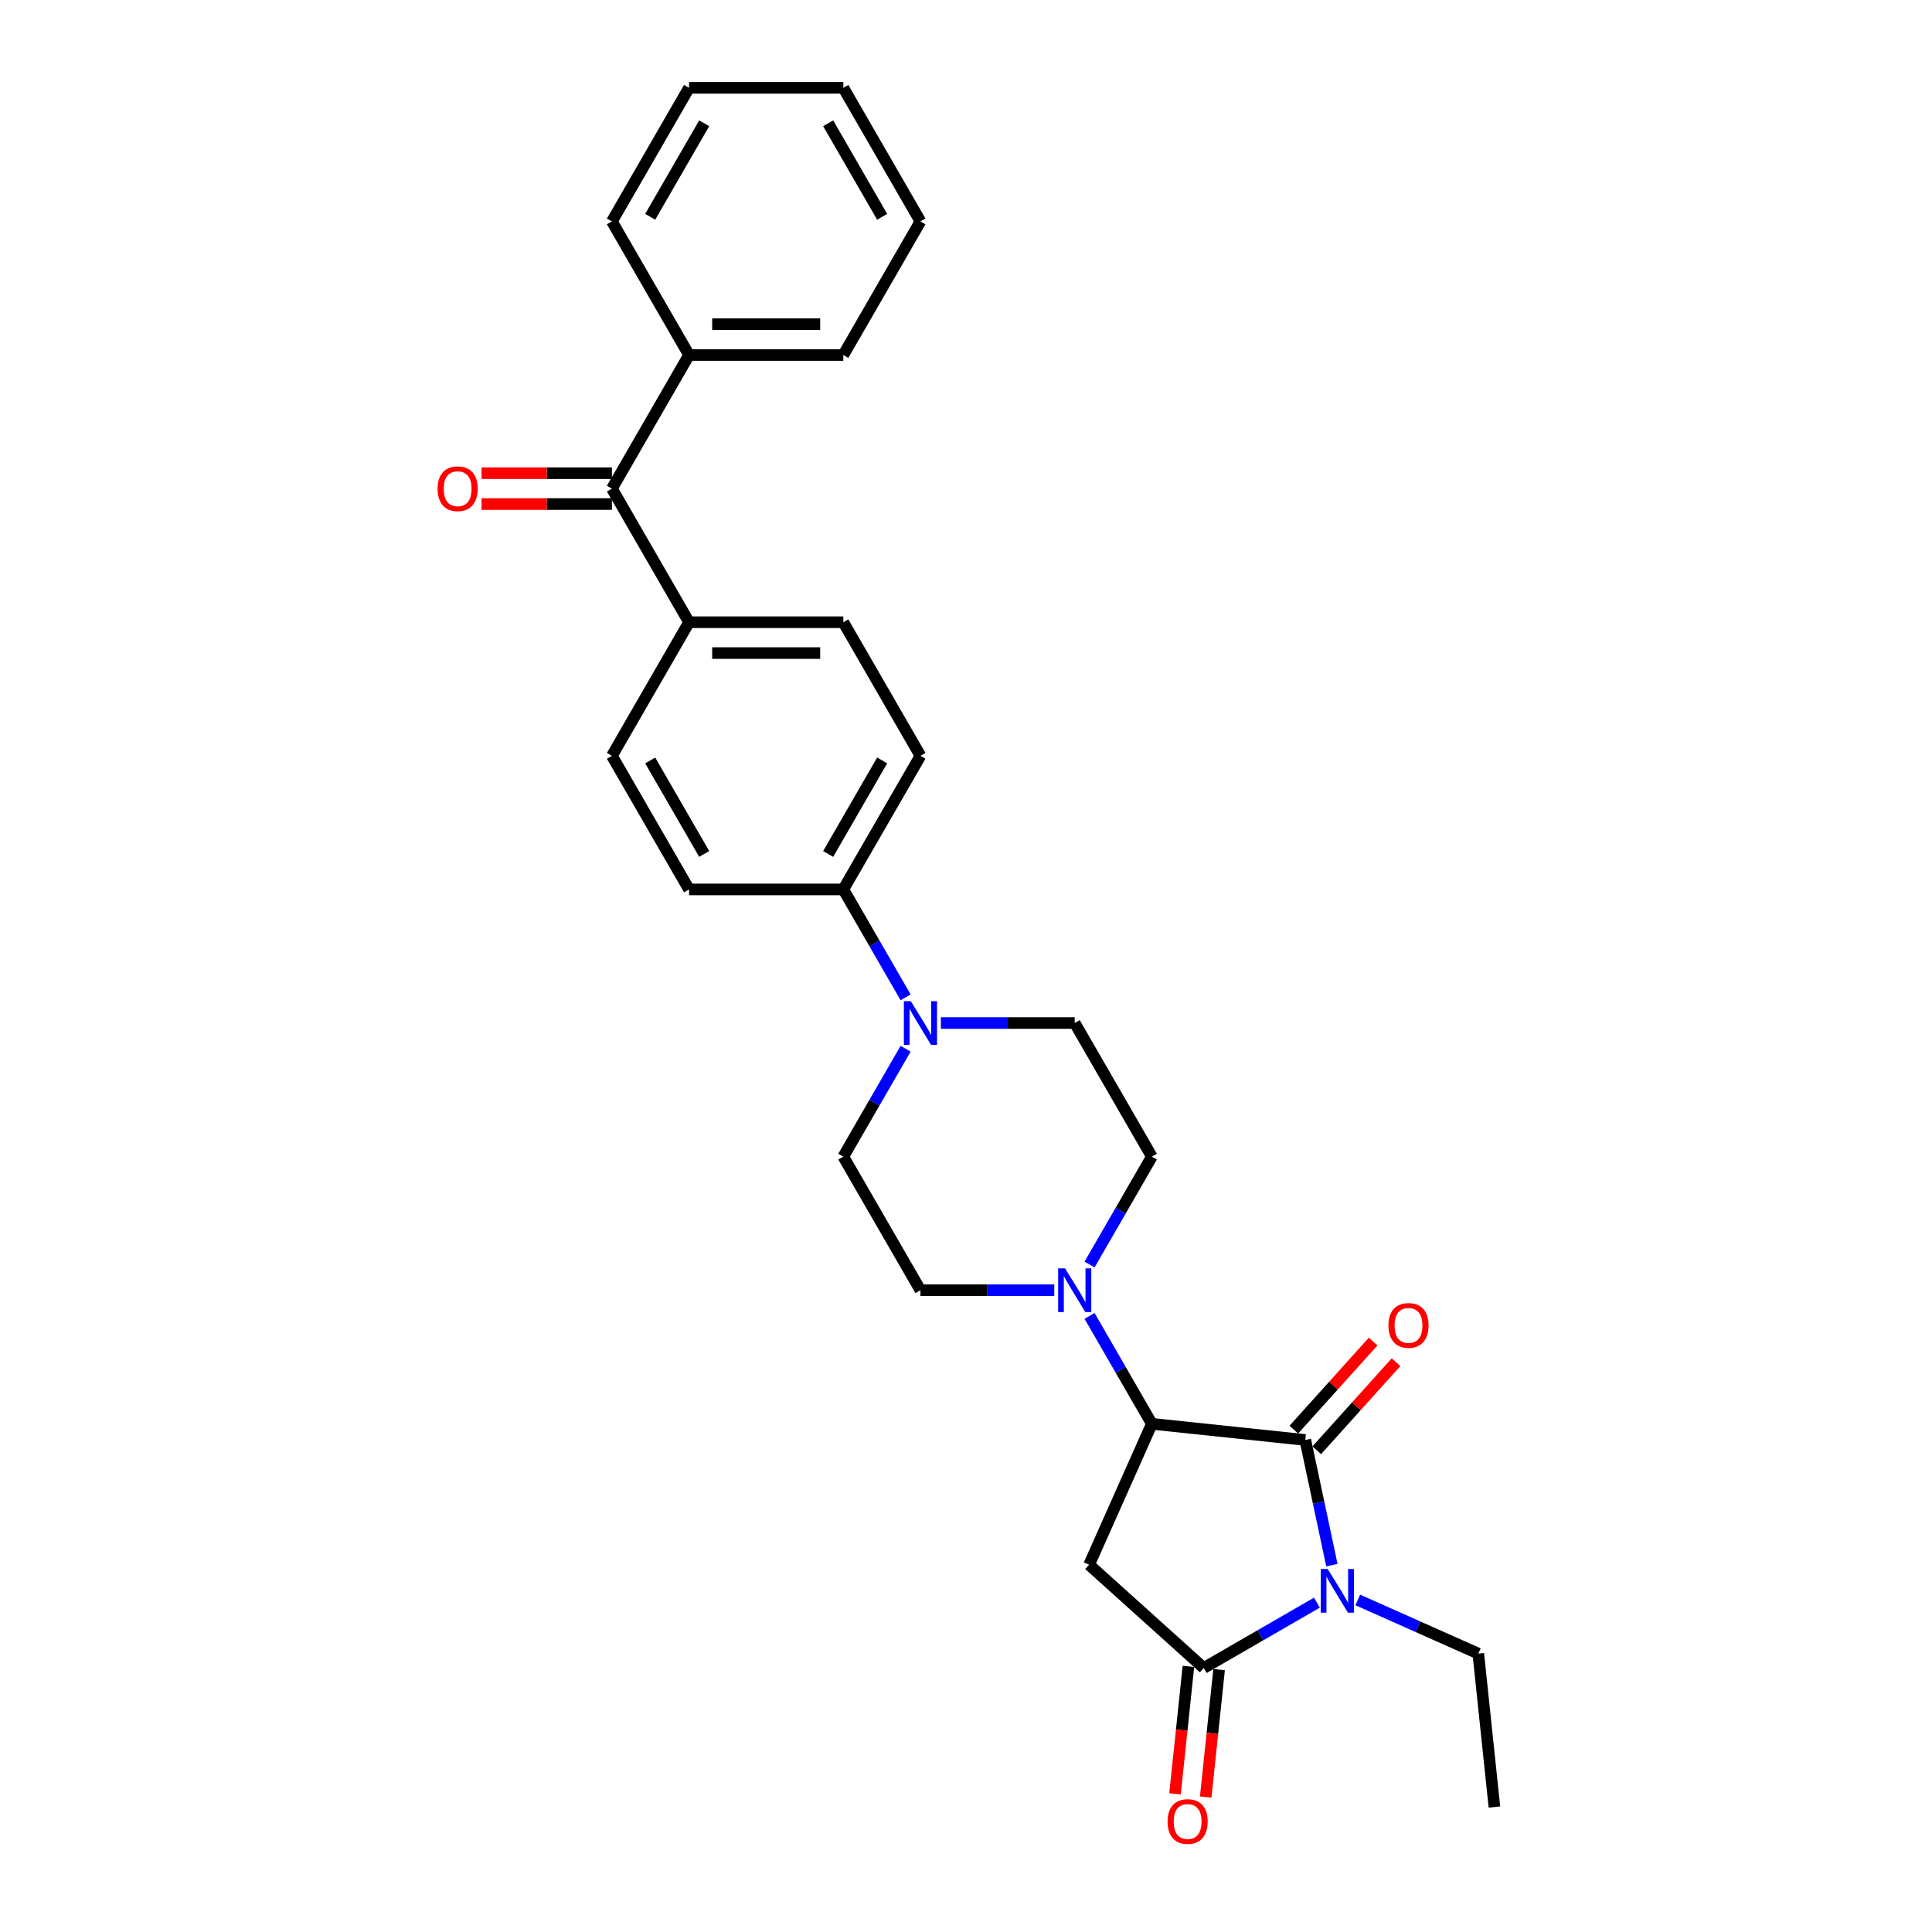 <?xml version='1.0' encoding='iso-8859-1'?>
<svg version='1.1' baseProfile='full'
              xmlns='http://www.w3.org/2000/svg'
                      xmlns:rdkit='http://www.rdkit.org/xml'
                      xmlns:xlink='http://www.w3.org/1999/xlink'
                  xml:space='preserve'
width='1000px' height='1000px' viewBox='0 0 1000 1000'>
<!-- END OF HEADER -->
<rect style='opacity:1.0;fill:#FFFFFF;stroke:none' width='1000' height='1000' x='0' y='0'> </rect>
<path class='bond-0' d='M 689.385,810.12 L 682.498,777.719' style='fill:none;fill-rule:evenodd;stroke:#0000FF;stroke-width:6px;stroke-linecap:butt;stroke-linejoin:miter;stroke-opacity:1' />
<path class='bond-0' d='M 682.498,777.719 L 675.611,745.318' style='fill:none;fill-rule:evenodd;stroke:#000000;stroke-width:6px;stroke-linecap:butt;stroke-linejoin:miter;stroke-opacity:1' />
<path class='bond-1' d='M 681.64,829.527 L 652.35,846.437' style='fill:none;fill-rule:evenodd;stroke:#0000FF;stroke-width:6px;stroke-linecap:butt;stroke-linejoin:miter;stroke-opacity:1' />
<path class='bond-1' d='M 652.35,846.437 L 623.06,863.348' style='fill:none;fill-rule:evenodd;stroke:#000000;stroke-width:6px;stroke-linecap:butt;stroke-linejoin:miter;stroke-opacity:1' />
<path class='bond-21' d='M 702.784,828.13 L 733.971,842.015' style='fill:none;fill-rule:evenodd;stroke:#0000FF;stroke-width:6px;stroke-linecap:butt;stroke-linejoin:miter;stroke-opacity:1' />
<path class='bond-21' d='M 733.971,842.015 L 765.158,855.901' style='fill:none;fill-rule:evenodd;stroke:#000000;stroke-width:6px;stroke-linecap:butt;stroke-linejoin:miter;stroke-opacity:1' />
<path class='bond-2' d='M 675.611,745.318 L 596.198,736.972' style='fill:none;fill-rule:evenodd;stroke:#000000;stroke-width:6px;stroke-linecap:butt;stroke-linejoin:miter;stroke-opacity:1' />
<path class='bond-8' d='M 681.544,750.661 L 702.071,727.864' style='fill:none;fill-rule:evenodd;stroke:#000000;stroke-width:6px;stroke-linecap:butt;stroke-linejoin:miter;stroke-opacity:1' />
<path class='bond-8' d='M 702.071,727.864 L 722.598,705.067' style='fill:none;fill-rule:evenodd;stroke:#FF0000;stroke-width:6px;stroke-linecap:butt;stroke-linejoin:miter;stroke-opacity:1' />
<path class='bond-8' d='M 669.677,739.975 L 690.203,717.178' style='fill:none;fill-rule:evenodd;stroke:#000000;stroke-width:6px;stroke-linecap:butt;stroke-linejoin:miter;stroke-opacity:1' />
<path class='bond-8' d='M 690.203,717.178 L 710.73,694.381' style='fill:none;fill-rule:evenodd;stroke:#FF0000;stroke-width:6px;stroke-linecap:butt;stroke-linejoin:miter;stroke-opacity:1' />
<path class='bond-3' d='M 623.06,863.348 L 563.721,809.918' style='fill:none;fill-rule:evenodd;stroke:#000000;stroke-width:6px;stroke-linecap:butt;stroke-linejoin:miter;stroke-opacity:1' />
<path class='bond-10' d='M 615.119,862.513 L 611.652,895.504' style='fill:none;fill-rule:evenodd;stroke:#000000;stroke-width:6px;stroke-linecap:butt;stroke-linejoin:miter;stroke-opacity:1' />
<path class='bond-10' d='M 611.652,895.504 L 608.184,928.494' style='fill:none;fill-rule:evenodd;stroke:#FF0000;stroke-width:6px;stroke-linecap:butt;stroke-linejoin:miter;stroke-opacity:1' />
<path class='bond-10' d='M 631.002,864.182 L 627.534,897.173' style='fill:none;fill-rule:evenodd;stroke:#000000;stroke-width:6px;stroke-linecap:butt;stroke-linejoin:miter;stroke-opacity:1' />
<path class='bond-10' d='M 627.534,897.173 L 624.067,930.164' style='fill:none;fill-rule:evenodd;stroke:#FF0000;stroke-width:6px;stroke-linecap:butt;stroke-linejoin:miter;stroke-opacity:1' />
<path class='bond-4' d='M 596.198,736.972 L 580.076,709.047' style='fill:none;fill-rule:evenodd;stroke:#000000;stroke-width:6px;stroke-linecap:butt;stroke-linejoin:miter;stroke-opacity:1' />
<path class='bond-4' d='M 580.076,709.047 L 563.954,681.123' style='fill:none;fill-rule:evenodd;stroke:#0000FF;stroke-width:6px;stroke-linecap:butt;stroke-linejoin:miter;stroke-opacity:1' />
<path class='bond-28' d='M 596.198,736.972 L 563.721,809.918' style='fill:none;fill-rule:evenodd;stroke:#000000;stroke-width:6px;stroke-linecap:butt;stroke-linejoin:miter;stroke-opacity:1' />
<path class='bond-11' d='M 563.954,654.517 L 580.076,626.593' style='fill:none;fill-rule:evenodd;stroke:#0000FF;stroke-width:6px;stroke-linecap:butt;stroke-linejoin:miter;stroke-opacity:1' />
<path class='bond-11' d='M 580.076,626.593 L 596.198,598.668' style='fill:none;fill-rule:evenodd;stroke:#000000;stroke-width:6px;stroke-linecap:butt;stroke-linejoin:miter;stroke-opacity:1' />
<path class='bond-12' d='M 545.702,667.82 L 511.063,667.82' style='fill:none;fill-rule:evenodd;stroke:#0000FF;stroke-width:6px;stroke-linecap:butt;stroke-linejoin:miter;stroke-opacity:1' />
<path class='bond-12' d='M 511.063,667.82 L 476.424,667.82' style='fill:none;fill-rule:evenodd;stroke:#000000;stroke-width:6px;stroke-linecap:butt;stroke-linejoin:miter;stroke-opacity:1' />
<path class='bond-5' d='M 468.744,542.819 L 452.622,570.744' style='fill:none;fill-rule:evenodd;stroke:#0000FF;stroke-width:6px;stroke-linecap:butt;stroke-linejoin:miter;stroke-opacity:1' />
<path class='bond-5' d='M 452.622,570.744 L 436.499,598.668' style='fill:none;fill-rule:evenodd;stroke:#000000;stroke-width:6px;stroke-linecap:butt;stroke-linejoin:miter;stroke-opacity:1' />
<path class='bond-7' d='M 468.744,516.214 L 452.622,488.289' style='fill:none;fill-rule:evenodd;stroke:#0000FF;stroke-width:6px;stroke-linecap:butt;stroke-linejoin:miter;stroke-opacity:1' />
<path class='bond-7' d='M 452.622,488.289 L 436.499,460.365' style='fill:none;fill-rule:evenodd;stroke:#000000;stroke-width:6px;stroke-linecap:butt;stroke-linejoin:miter;stroke-opacity:1' />
<path class='bond-29' d='M 486.996,529.517 L 521.635,529.517' style='fill:none;fill-rule:evenodd;stroke:#0000FF;stroke-width:6px;stroke-linecap:butt;stroke-linejoin:miter;stroke-opacity:1' />
<path class='bond-29' d='M 521.635,529.517 L 556.274,529.517' style='fill:none;fill-rule:evenodd;stroke:#000000;stroke-width:6px;stroke-linecap:butt;stroke-linejoin:miter;stroke-opacity:1' />
<path class='bond-6' d='M 316.725,252.91 L 356.65,322.061' style='fill:none;fill-rule:evenodd;stroke:#000000;stroke-width:6px;stroke-linecap:butt;stroke-linejoin:miter;stroke-opacity:1' />
<path class='bond-15' d='M 316.725,244.925 L 282.989,244.925' style='fill:none;fill-rule:evenodd;stroke:#000000;stroke-width:6px;stroke-linecap:butt;stroke-linejoin:miter;stroke-opacity:1' />
<path class='bond-15' d='M 282.989,244.925 L 249.252,244.925' style='fill:none;fill-rule:evenodd;stroke:#FF0000;stroke-width:6px;stroke-linecap:butt;stroke-linejoin:miter;stroke-opacity:1' />
<path class='bond-15' d='M 316.725,260.895 L 282.989,260.895' style='fill:none;fill-rule:evenodd;stroke:#000000;stroke-width:6px;stroke-linecap:butt;stroke-linejoin:miter;stroke-opacity:1' />
<path class='bond-15' d='M 282.989,260.895 L 249.252,260.895' style='fill:none;fill-rule:evenodd;stroke:#FF0000;stroke-width:6px;stroke-linecap:butt;stroke-linejoin:miter;stroke-opacity:1' />
<path class='bond-16' d='M 316.725,252.91 L 356.65,183.758' style='fill:none;fill-rule:evenodd;stroke:#000000;stroke-width:6px;stroke-linecap:butt;stroke-linejoin:miter;stroke-opacity:1' />
<path class='bond-17' d='M 436.499,460.365 L 476.424,391.213' style='fill:none;fill-rule:evenodd;stroke:#000000;stroke-width:6px;stroke-linecap:butt;stroke-linejoin:miter;stroke-opacity:1' />
<path class='bond-17' d='M 428.658,442.007 L 456.605,393.601' style='fill:none;fill-rule:evenodd;stroke:#000000;stroke-width:6px;stroke-linecap:butt;stroke-linejoin:miter;stroke-opacity:1' />
<path class='bond-18' d='M 436.499,460.365 L 356.65,460.365' style='fill:none;fill-rule:evenodd;stroke:#000000;stroke-width:6px;stroke-linecap:butt;stroke-linejoin:miter;stroke-opacity:1' />
<path class='bond-9' d='M 356.65,322.061 L 316.725,391.213' style='fill:none;fill-rule:evenodd;stroke:#000000;stroke-width:6px;stroke-linecap:butt;stroke-linejoin:miter;stroke-opacity:1' />
<path class='bond-30' d='M 356.65,322.061 L 436.499,322.061' style='fill:none;fill-rule:evenodd;stroke:#000000;stroke-width:6px;stroke-linecap:butt;stroke-linejoin:miter;stroke-opacity:1' />
<path class='bond-30' d='M 368.627,338.031 L 424.522,338.031' style='fill:none;fill-rule:evenodd;stroke:#000000;stroke-width:6px;stroke-linecap:butt;stroke-linejoin:miter;stroke-opacity:1' />
<path class='bond-14' d='M 596.198,598.668 L 556.274,529.517' style='fill:none;fill-rule:evenodd;stroke:#000000;stroke-width:6px;stroke-linecap:butt;stroke-linejoin:miter;stroke-opacity:1' />
<path class='bond-13' d='M 476.424,667.82 L 436.499,598.668' style='fill:none;fill-rule:evenodd;stroke:#000000;stroke-width:6px;stroke-linecap:butt;stroke-linejoin:miter;stroke-opacity:1' />
<path class='bond-22' d='M 356.65,183.758 L 436.499,183.758' style='fill:none;fill-rule:evenodd;stroke:#000000;stroke-width:6px;stroke-linecap:butt;stroke-linejoin:miter;stroke-opacity:1' />
<path class='bond-22' d='M 368.627,167.788 L 424.522,167.788' style='fill:none;fill-rule:evenodd;stroke:#000000;stroke-width:6px;stroke-linecap:butt;stroke-linejoin:miter;stroke-opacity:1' />
<path class='bond-23' d='M 356.65,183.758 L 316.725,114.606' style='fill:none;fill-rule:evenodd;stroke:#000000;stroke-width:6px;stroke-linecap:butt;stroke-linejoin:miter;stroke-opacity:1' />
<path class='bond-20' d='M 476.424,391.213 L 436.499,322.061' style='fill:none;fill-rule:evenodd;stroke:#000000;stroke-width:6px;stroke-linecap:butt;stroke-linejoin:miter;stroke-opacity:1' />
<path class='bond-19' d='M 356.65,460.365 L 316.725,391.213' style='fill:none;fill-rule:evenodd;stroke:#000000;stroke-width:6px;stroke-linecap:butt;stroke-linejoin:miter;stroke-opacity:1' />
<path class='bond-19' d='M 364.491,442.007 L 336.544,393.601' style='fill:none;fill-rule:evenodd;stroke:#000000;stroke-width:6px;stroke-linecap:butt;stroke-linejoin:miter;stroke-opacity:1' />
<path class='bond-24' d='M 765.158,855.901 L 773.505,935.313' style='fill:none;fill-rule:evenodd;stroke:#000000;stroke-width:6px;stroke-linecap:butt;stroke-linejoin:miter;stroke-opacity:1' />
<path class='bond-25' d='M 436.499,183.758 L 476.424,114.606' style='fill:none;fill-rule:evenodd;stroke:#000000;stroke-width:6px;stroke-linecap:butt;stroke-linejoin:miter;stroke-opacity:1' />
<path class='bond-26' d='M 316.725,114.606 L 356.65,45.455' style='fill:none;fill-rule:evenodd;stroke:#000000;stroke-width:6px;stroke-linecap:butt;stroke-linejoin:miter;stroke-opacity:1' />
<path class='bond-26' d='M 336.544,112.218 L 364.491,63.812' style='fill:none;fill-rule:evenodd;stroke:#000000;stroke-width:6px;stroke-linecap:butt;stroke-linejoin:miter;stroke-opacity:1' />
<path class='bond-31' d='M 476.424,114.606 L 436.499,45.455' style='fill:none;fill-rule:evenodd;stroke:#000000;stroke-width:6px;stroke-linecap:butt;stroke-linejoin:miter;stroke-opacity:1' />
<path class='bond-31' d='M 456.605,112.218 L 428.658,63.812' style='fill:none;fill-rule:evenodd;stroke:#000000;stroke-width:6px;stroke-linecap:butt;stroke-linejoin:miter;stroke-opacity:1' />
<path class='bond-27' d='M 356.65,45.455 L 436.499,45.455' style='fill:none;fill-rule:evenodd;stroke:#000000;stroke-width:6px;stroke-linecap:butt;stroke-linejoin:miter;stroke-opacity:1' />
<path  class='atom-0' d='M 687.214 812.116
L 694.624 824.094
Q 695.358 825.275, 696.54 827.415
Q 697.722 829.555, 697.786 829.683
L 697.786 812.116
L 700.788 812.116
L 700.788 834.73
L 697.69 834.73
L 689.737 821.634
Q 688.811 820.101, 687.82 818.344
Q 686.862 816.588, 686.575 816.045
L 686.575 834.73
L 683.636 834.73
L 683.636 812.116
L 687.214 812.116
' fill='#0000FF'/>
<path  class='atom-5' d='M 551.275 656.513
L 558.685 668.491
Q 559.42 669.672, 560.601 671.812
Q 561.783 673.952, 561.847 674.08
L 561.847 656.513
L 564.849 656.513
L 564.849 679.127
L 561.751 679.127
L 553.798 666.031
Q 552.872 664.498, 551.882 662.742
Q 550.924 660.985, 550.636 660.442
L 550.636 679.127
L 547.698 679.127
L 547.698 656.513
L 551.275 656.513
' fill='#0000FF'/>
<path  class='atom-6' d='M 471.426 518.21
L 478.836 530.187
Q 479.57 531.369, 480.752 533.509
Q 481.934 535.649, 481.998 535.777
L 481.998 518.21
L 485 518.21
L 485 540.823
L 481.902 540.823
L 473.949 527.728
Q 473.023 526.195, 472.032 524.438
Q 471.074 522.681, 470.787 522.138
L 470.787 540.823
L 467.848 540.823
L 467.848 518.21
L 471.426 518.21
' fill='#0000FF'/>
<path  class='atom-9' d='M 718.66 686.042
Q 718.66 680.613, 721.343 677.578
Q 724.026 674.544, 729.04 674.544
Q 734.055 674.544, 736.738 677.578
Q 739.421 680.613, 739.421 686.042
Q 739.421 691.536, 736.706 694.666
Q 733.991 697.764, 729.04 697.764
Q 724.058 697.764, 721.343 694.666
Q 718.66 691.568, 718.66 686.042
M 729.04 695.209
Q 732.49 695.209, 734.342 692.909
Q 736.227 690.578, 736.227 686.042
Q 736.227 681.603, 734.342 679.367
Q 732.49 677.099, 729.04 677.099
Q 725.591 677.099, 723.706 679.335
Q 721.854 681.571, 721.854 686.042
Q 721.854 690.61, 723.706 692.909
Q 725.591 695.209, 729.04 695.209
' fill='#FF0000'/>
<path  class='atom-11' d='M 604.333 942.824
Q 604.333 937.394, 607.016 934.359
Q 609.699 931.325, 614.714 931.325
Q 619.728 931.325, 622.411 934.359
Q 625.094 937.394, 625.094 942.824
Q 625.094 948.317, 622.379 951.447
Q 619.665 954.545, 614.714 954.545
Q 609.731 954.545, 607.016 951.447
Q 604.333 948.349, 604.333 942.824
M 614.714 951.99
Q 618.163 951.99, 620.016 949.691
Q 621.9 947.359, 621.9 942.824
Q 621.9 938.384, 620.016 936.148
Q 618.163 933.88, 614.714 933.88
Q 611.264 933.88, 609.38 936.116
Q 607.527 938.352, 607.527 942.824
Q 607.527 947.391, 609.38 949.691
Q 611.264 951.99, 614.714 951.99
' fill='#FF0000'/>
<path  class='atom-16' d='M 226.495 252.974
Q 226.495 247.544, 229.178 244.51
Q 231.861 241.475, 236.876 241.475
Q 241.89 241.475, 244.573 244.51
Q 247.256 247.544, 247.256 252.974
Q 247.256 258.467, 244.541 261.597
Q 241.826 264.695, 236.876 264.695
Q 231.893 264.695, 229.178 261.597
Q 226.495 258.499, 226.495 252.974
M 236.876 262.14
Q 240.325 262.14, 242.178 259.841
Q 244.062 257.509, 244.062 252.974
Q 244.062 248.534, 242.178 246.298
Q 240.325 244.03, 236.876 244.03
Q 233.426 244.03, 231.542 246.266
Q 229.689 248.502, 229.689 252.974
Q 229.689 257.541, 231.542 259.841
Q 233.426 262.14, 236.876 262.14
' fill='#FF0000'/>
</svg>
